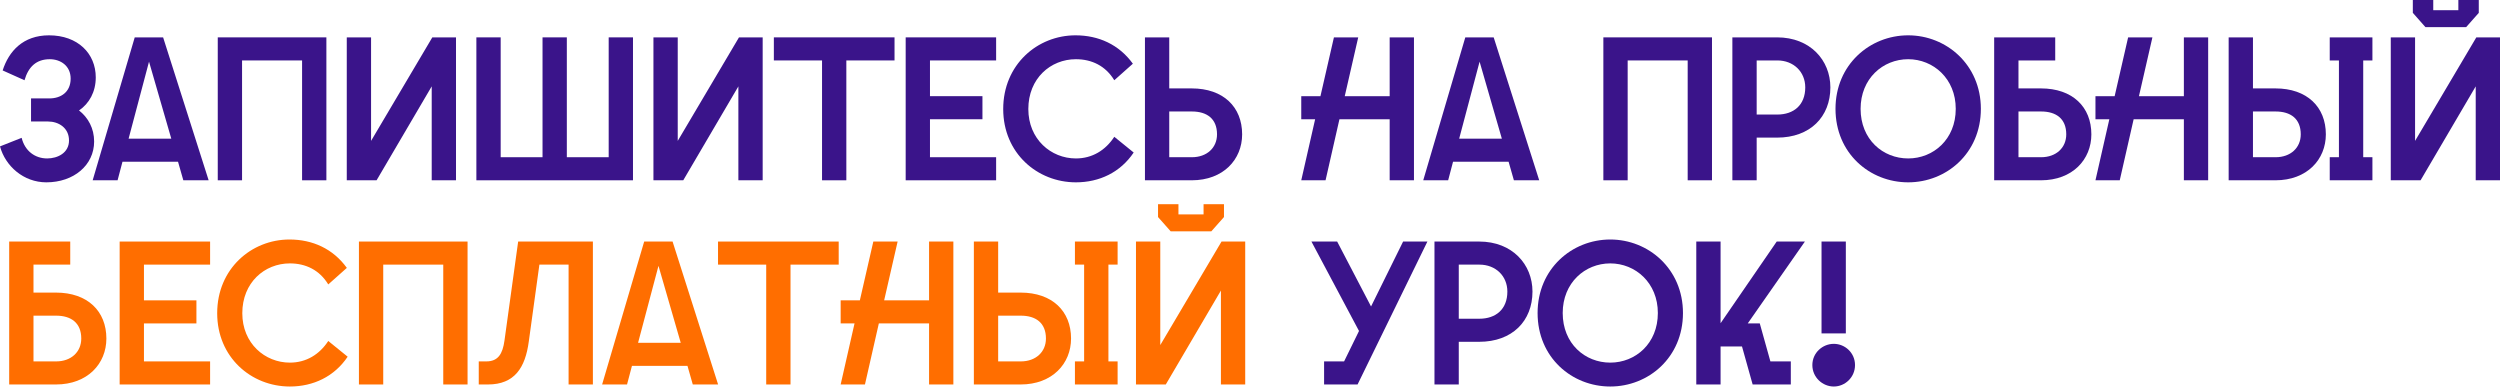 <?xml version="1.0" encoding="UTF-8"?> <svg xmlns="http://www.w3.org/2000/svg" viewBox="0 0 367.32 56.79" fill="none"><path d="M6.81 26.79C3.45 26.79 0.78 24.39 0 21.51L3.18 20.25C3.66 22.2 5.16 23.28 6.93 23.28C8.46 23.28 10.14 22.47 10.14 20.64C10.14 18.78 8.61 17.85 7.05 17.85H4.56V14.46H7.26C8.94 14.46 10.38 13.53 10.38 11.55C10.38 9.66 8.88 8.7 7.32 8.7C5.34 8.7 4.17 9.81 3.6 11.79L0.39 10.35C1.29 7.53 3.39 5.19 7.2 5.19C11.43 5.19 14.07 7.86 14.07 11.37C14.07 13.5 13.11 15.21 11.61 16.23C12.96 17.28 13.83 18.87 13.83 20.79C13.83 24.27 10.83 26.79 6.81 26.79Z" fill="#3A148A"></path><path d="M13.616 26.49L19.796 5.49H23.966L30.656 26.49H26.936L26.156 23.76H17.996L17.276 26.49H13.616ZM18.896 20.37H25.166L21.896 9.06L18.896 20.37Z" fill="#3A148A"></path><path d="M47.955 5.49V26.49H44.385V8.88H35.565V26.49H31.995V5.49H47.955Z" fill="#3A148A"></path><path d="M50.95 26.49V5.49H54.52V20.7L63.52 5.49H67V26.49H63.43V12.69L55.33 26.49H50.95Z" fill="#3A148A"></path><path d="M69.993 26.49V5.49H73.563V23.1H79.713V5.49H83.283V23.1H89.433V5.49H93.003V26.49H69.993Z" fill="#3A148A"></path><path d="M96.008 26.49V5.49H99.578V20.7L108.578 5.49H112.058V26.49H108.488V12.69L100.388 26.49H96.008Z" fill="#3A148A"></path><path d="M120.781 26.49V8.88H113.701V5.49H131.431V8.88H124.351V26.49H120.781Z" fill="#3A148A"></path><path d="M133.069 26.49V5.49H146.359V8.88H136.639V14.13H144.349V17.52H136.639V23.1H146.359V26.49H133.069Z" fill="#3A148A"></path><path d="M158.08 26.79C152.41 26.79 147.4 22.5 147.4 16.02C147.4 9.48 152.44 5.19 158.02 5.19C161.41 5.19 164.41 6.54 166.45 9.36L163.72 11.79C162.43 9.66 160.39 8.7 158.08 8.7C154.359 8.7 151.09 11.52 151.09 16.02C151.09 20.46 154.42 23.28 158.08 23.28C160.479 23.28 162.43 22.08 163.72 20.1L166.57 22.41C164.62 25.32 161.529 26.79 158.08 26.79Z" fill="#3A148A"></path><path d="M168.225 5.49H171.795V12.99H175.095C179.745 12.99 182.505 15.72 182.505 19.74C182.505 23.43 179.745 26.49 175.095 26.49H168.225V5.49ZM171.795 23.1H175.125C177.315 23.1 178.815 21.72 178.815 19.74C178.815 17.43 177.315 16.38 175.125 16.38H171.795V23.1Z" fill="#3A148A"></path><path d="M204.181 26.49V17.52H196.801L194.761 26.49H191.191L193.231 17.52H191.191V14.13H194.011L195.991 5.49H199.561L197.581 14.13H204.181V5.49H207.751V26.49H204.181Z" fill="#3A148A"></path><path d="M209.114 26.49L215.294 5.49H219.464L226.154 26.49H222.434L221.654 23.76H213.494L212.774 26.49H209.114ZM214.394 20.37H220.664L217.394 9.06L214.394 20.37Z" fill="#3A148A"></path><path d="M251.539 5.49V26.49H247.968V8.88H239.149V26.49H235.579V5.49H251.539Z" fill="#3A148A"></path><path d="M254.533 26.49V5.49H261.105C265.962 5.49 268.933 8.85 268.933 12.84C268.933 17.16 265.962 20.22 261.105 20.22H258.104V26.49H254.533ZM258.104 16.83H261.135C263.534 16.83 265.243 15.45 265.243 12.84C265.243 10.56 263.534 8.88 261.135 8.88H258.104V16.83Z" fill="#3A148A"></path><path d="M280.365 26.79C274.726 26.79 269.686 22.53 269.686 15.99C269.686 9.51 274.726 5.19 280.365 5.19C285.975 5.19 291.045 9.51 291.045 15.99C291.045 22.53 285.975 26.79 280.365 26.79ZM273.374 15.99C273.374 20.49 276.645 23.28 280.365 23.28C284.054 23.28 287.354 20.49 287.354 15.99C287.354 11.55 284.054 8.7 280.365 8.7C276.645 8.7 273.374 11.55 273.374 15.99Z" fill="#3A148A"></path><path d="M292.999 5.49H301.97V8.88H296.57V12.99H299.871C304.521 12.99 307.28 15.72 307.28 19.74C307.28 23.43 304.521 26.49 299.871 26.49H292.999V5.49ZM296.57 23.1H299.901C302.09 23.1 303.591 21.72 303.591 19.74C303.591 17.43 302.09 16.38 299.901 16.38H296.57V23.1Z" fill="#3A148A"></path><path d="M320.871 26.49V17.52H313.492L311.45 26.49H307.882L309.921 17.52H307.882V14.13H310.701L312.682 5.49H316.25L314.271 14.13H320.871V5.49H324.441V26.49H320.871Z" fill="#3A148A"></path><path d="M327.452 5.49H331.023V12.99H334.324C338.974 12.99 341.733 15.72 341.733 19.74C341.733 23.43 338.974 26.49 334.324 26.49H327.452V5.49ZM331.023 23.1H334.354C336.543 23.1 338.045 21.72 338.045 19.74C338.045 17.43 336.543 16.38 334.354 16.38H331.023V23.1ZM342.303 26.49V23.1H343.654V8.88H342.303V5.49H348.574V8.88H347.223V23.1H348.574V26.49H342.303Z" fill="#3A148A"></path><path d="M351.271 26.49V5.49H354.841V20.7L363.842 5.49H367.323V26.49H363.752V12.69L355.651 26.49H351.271ZM354.512 1.89V0H357.513V1.5H361.201V0H364.202V1.89L362.343 3.99H356.371L354.512 1.89Z" fill="#3A148A"></path><path d="M1.35 35.49H10.32V38.88H4.92V42.99H8.22C12.87 42.99 15.63 45.72 15.63 49.74C15.63 53.43 12.87 56.49 8.22 56.49H1.35V35.49ZM4.92 53.1H8.25C10.44 53.1 11.94 51.72 11.94 49.74C11.94 47.43 10.44 46.38 8.25 46.38H4.92V53.1Z" fill="#FF6E00"></path><path d="M17.58 56.49V35.49H30.87V38.88H21.15V44.13H28.86V47.52H21.15V53.1H30.87V56.49H17.58Z" fill="#FF6E00"></path><path d="M42.591 56.79C36.921 56.79 31.911 52.5 31.911 46.02C31.911 39.48 36.951 35.19 42.531 35.19C45.921 35.19 48.921 36.54 50.961 39.36L48.231 41.79C46.941 39.66 44.901 38.7 42.591 38.7C38.871 38.7 35.601 41.52 35.601 46.02C35.601 50.46 38.931 53.28 42.591 53.28C44.991 53.28 46.941 52.08 48.231 50.1L51.081 52.41C49.131 55.32 46.041 56.79 42.591 56.79Z" fill="#FF6E00"></path><path d="M68.697 35.49V56.49H65.127V38.88H56.307V56.49H52.737V35.49H68.697Z" fill="#FF6E00"></path><path d="M87.112 35.49V56.49H83.542V38.88H79.252L77.692 50.19C77.182 54 75.622 56.49 71.692 56.49H70.342V53.1H71.452C73.192 53.1 73.852 51.99 74.122 50.04L76.132 35.49H87.112Z" fill="#FF6E00"></path><path d="M88.469 56.49L94.649 35.49H98.82L105.51 56.49H101.789L101.01 53.76H92.85L92.129 56.49H88.469ZM93.75 50.37H100.02L96.749 39.06L93.75 50.37Z" fill="#FF6E00"></path><path d="M112.578 56.49V38.88H105.498V35.49H123.228V38.88H116.148V56.49H112.578Z" fill="#FF6E00"></path><path d="M136.506 56.49V47.52H129.126L127.086 56.49H123.516L125.556 47.52H123.516V44.13H126.336L128.316 35.49H131.886L129.906 44.13H136.506V35.49H140.076V56.49H136.506Z" fill="#FF6E00"></path><path d="M143.088 35.49H146.658V42.99H149.958C154.608 42.99 157.368 45.72 157.368 49.74C157.368 53.43 154.608 56.49 149.958 56.49H143.088V35.49ZM146.658 53.1H149.988C152.178 53.1 153.678 51.72 153.678 49.74C153.678 47.43 152.178 46.38 149.988 46.38H146.658V53.1ZM157.938 56.49V53.1H159.288V38.88H157.938V35.49H164.208V38.88H162.858V53.1H164.208V56.49H157.938Z" fill="#FF6E00"></path><path d="M166.907 56.49V35.49H170.477V50.7L179.477 35.49H182.957V56.49H179.387V42.69L171.287 56.49H166.907ZM170.147 31.89V30H173.147V31.5H176.837V30H179.837V31.89L177.977 33.99H172.007L170.147 31.89Z" fill="#FF6E00"></path><path d="M194.546 56.49V53.1H197.486L199.676 48.63L192.685 35.49H196.466L201.445 45.03L206.156 35.49H209.726L199.465 56.49H194.546Z" fill="#3A148A"></path><path d="M210.764 56.49V35.49H217.334C222.194 35.49 225.164 38.85 225.164 42.84C225.164 47.16 222.194 50.22 217.334 50.22H214.334V56.49H210.764ZM214.334 46.83H217.364C219.764 46.83 221.474 45.45 221.474 42.84C221.474 40.56 219.764 38.88 217.364 38.88H214.334V46.83Z" fill="#3A148A"></path><path d="M236.595 56.79C230.955 56.79 225.915 52.53 225.915 45.99C225.915 39.51 230.955 35.19 236.595 35.19C242.205 35.19 247.275 39.51 247.275 45.99C247.275 52.53 242.205 56.79 236.595 56.79ZM229.605 45.99C229.605 50.49 232.875 53.28 236.595 53.28C240.285 53.28 243.585 50.49 243.585 45.99C243.585 41.55 240.285 38.7 236.595 38.7C232.875 38.7 229.605 41.55 229.605 45.99Z" fill="#3A148A"></path><path d="M249.231 56.49V35.49H252.801V47.49L261.05 35.49H265.19L256.792 47.52H258.561L260.12 53.1H263.121V56.49H257.512L255.95 50.91H252.801V56.49H249.231Z" fill="#3A148A"></path><path d="M267.634 48.99V35.49H271.205V48.99H267.634ZM266.285 53.64C266.285 51.84 267.784 50.52 269.436 50.52C271.085 50.52 272.554 51.84 272.554 53.64C272.554 55.44 271.085 56.79 269.436 56.79C267.784 56.79 266.285 55.44 266.285 53.64Z" fill="#3A148A"></path></svg> 